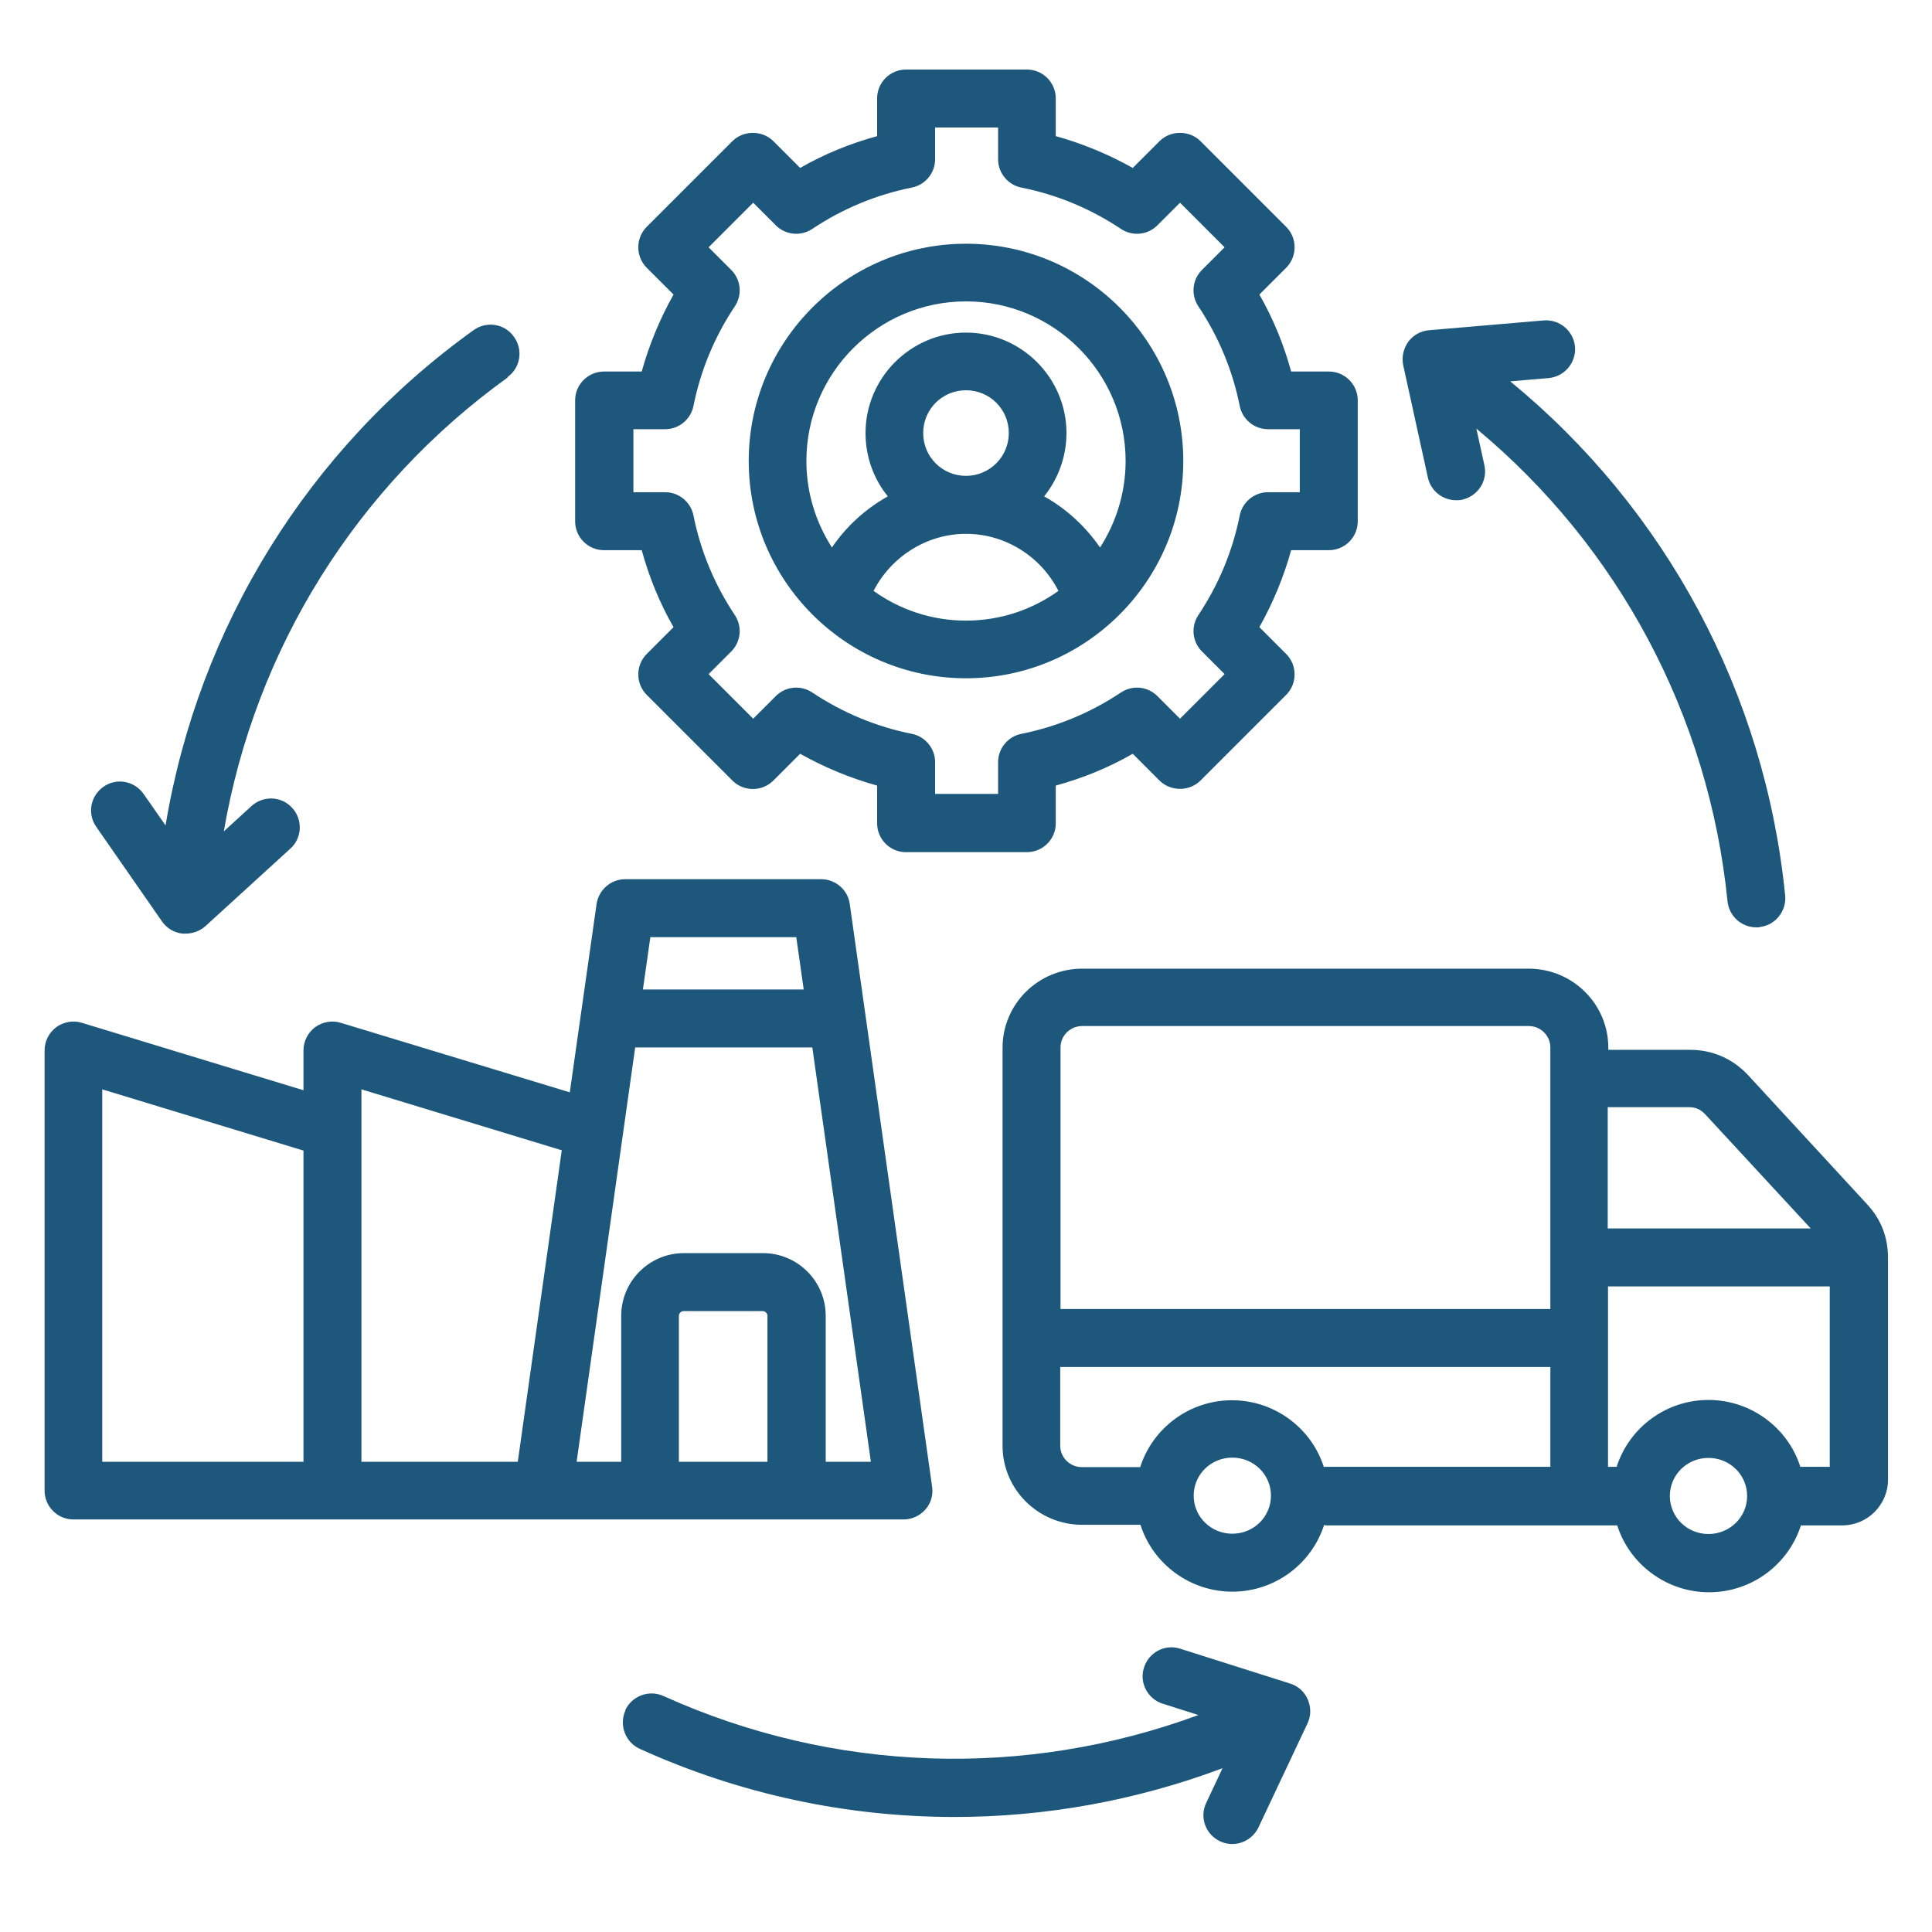 <?xml version="1.0" encoding="UTF-8"?>
<svg id="Layer_1" data-name="Layer 1" xmlns="http://www.w3.org/2000/svg" viewBox="0 0 65 65">
  <defs>
    <style>
      .cls-1 {
        fill: #1d577c;
        stroke-width: 0px;
      }
    </style>
  </defs>
  <path class="cls-1" d="m21.03,57.55c.22-.49.8-.71,1.29-.49,5.73,2.59,12.17,2.79,18,.64l-1.2-.38c-.51-.16-.8-.71-.63-1.22.16-.51.71-.8,1.22-.63l3.69,1.17c.27.08.49.28.6.54.11.26.11.55-.01.8l-1.65,3.5c-.17.35-.52.56-.88.56-.14,0-.28-.03-.41-.09-.49-.23-.7-.81-.47-1.29l.55-1.17c-2.91,1.09-5.96,1.64-9.02,1.64-3.6,0-7.21-.76-10.58-2.29-.49-.22-.71-.8-.49-1.29h0Zm-3.96-44.86c.44-.31.54-.92.22-1.36-.31-.44-.92-.54-1.36-.22-5.56,3.99-9.25,9.98-10.36,16.66l-.74-1.06c-.31-.44-.91-.55-1.35-.24-.44.31-.55.91-.24,1.35l2.21,3.18c.16.23.41.38.69.41.04,0,.07,0,.11,0,.24,0,.48-.09.66-.25l2.86-2.61c.4-.36.42-.98.06-1.37-.36-.4-.98-.42-1.37-.06l-.93.85c1.05-6.12,4.45-11.6,9.55-15.27h0ZM1.5,35.34c0-.31.15-.6.39-.78.25-.18.57-.24.86-.15l7.46,2.27v-1.34c0-.31.15-.6.39-.78.25-.18.57-.24.86-.15l7.71,2.34.9-6.33c.07-.48.48-.84.96-.84h6.6c.48,0,.9.36.96.84l2.77,19.6c.04.28-.04.56-.23.77s-.45.33-.73.33H2.47c-.54,0-.97-.44-.97-.97v-14.82h0Zm25.29-3.81h-4.91s-.25,1.76-.25,1.76h5.41s-.25-1.76-.25-1.76Zm-3.95,12.74v4.91s2.98,0,2.98,0v-4.91c0-.09-.08-.16-.16-.16h-2.66c-.09,0-.16.08-.16.16h0Zm-1.94,4.91v-4.91c0-1.16.94-2.11,2.11-2.11h2.66c1.16,0,2.11.94,2.11,2.11v4.91s1.52,0,1.52,0l-1.97-13.94h-5.96s-1.97,13.94-1.97,13.94h1.52Zm-8.74-12.53v12.53s5.26,0,5.26,0l1.48-10.48-6.74-2.05h0Zm-8.72,12.53h6.77s0-10.47,0-10.47l-6.77-2.06v12.53Zm29.06-26.36c-4.03,0-7.31-3.28-7.31-7.31s3.28-7.31,7.31-7.31,7.31,3.28,7.31,7.31-3.28,7.31-7.31,7.31Zm-3.11-2.94c.88.63,1.95,1,3.11,1,1.16,0,2.23-.37,3.11-1-.59-1.16-1.79-1.92-3.11-1.92s-2.52.77-3.11,1.92h0Zm3.11-3.87c.79,0,1.44-.64,1.44-1.44s-.64-1.44-1.44-1.44-1.44.64-1.44,1.44.64,1.44,1.44,1.44h0Zm5.37-.5c0-2.96-2.41-5.37-5.37-5.37-2.96,0-5.37,2.41-5.37,5.37,0,1.07.32,2.07.86,2.91.48-.71,1.13-1.3,1.88-1.72-.47-.58-.75-1.32-.75-2.13,0-1.86,1.52-3.38,3.38-3.38s3.38,1.52,3.38,3.38c0,.8-.28,1.54-.75,2.13.75.42,1.39,1.01,1.88,1.72.54-.84.86-1.84.86-2.91h0Zm21.32,15.68c.53-.05.92-.53.87-1.06-.68-6.81-4.01-13-9.25-17.3l1.29-.11c.54-.05.93-.52.89-1.05-.05-.54-.52-.93-1.05-.89l-3.86.33c-.28.02-.54.17-.7.39s-.23.51-.17.79l.83,3.78c.1.45.5.76.95.76.07,0,.14,0,.21-.02.52-.12.86-.63.74-1.16l-.27-1.23c4.78,3.97,7.82,9.65,8.45,15.9.05.5.47.88.97.88.03,0,.06,0,.1,0h0Zm-14.64,20.11c-.42,1.31-1.65,2.25-3.09,2.25s-2.68-.95-3.09-2.25h-1.96c-1.48,0-2.68-1.19-2.68-2.66v-13.39c0-1.47,1.2-2.66,2.68-2.66h15.02c1.48,0,2.68,1.19,2.68,2.66v.07s2.74,0,2.74,0c.77,0,1.45.3,1.97.86l4,4.34c.47.51.7,1.11.7,1.8v7.46c0,.85-.69,1.54-1.54,1.54h-1.39c-.42,1.31-1.65,2.25-3.09,2.25s-2.68-.95-3.09-2.25h-9.83s0,0,0,0Zm12.93.31c.72,0,1.3-.57,1.3-1.28s-.58-1.28-1.3-1.28-1.3.57-1.3,1.28c0,.71.58,1.28,1.3,1.28Zm-3.38-8.33v6.07s.29,0,.29,0c.42-1.31,1.65-2.25,3.09-2.25s2.68.95,3.09,2.25h.99s0-6.07,0-6.07h-7.47s0,0,0,0Zm0-1.95h6.82s-3.55-3.84-3.55-3.84c-.15-.16-.32-.24-.54-.24h-2.74s0,4.08,0,4.08Zm-12.64,10.27c.72,0,1.3-.57,1.3-1.28,0-.71-.58-1.28-1.3-1.28s-1.3.57-1.3,1.28c0,.71.58,1.28,1.3,1.28Zm10.7-7.56v-8.8c0-.4-.33-.72-.73-.72h-15.02c-.4,0-.73.32-.73.72v8.8s16.49,0,16.49,0h0Zm-7.6,5.31h7.6s0-3.36,0-3.36h-16.49s0,2.65,0,2.65c0,.4.33.72.73.72h1.96c.42-1.31,1.65-2.25,3.09-2.25s2.68.95,3.09,2.25h0Zm1.12-31.81c0,.54-.44.97-.97.97h-1.27c-.25.9-.61,1.77-1.07,2.59l.9.9c.38.38.38,1,0,1.38l-2.88,2.88c-.18.18-.43.28-.69.28s-.51-.1-.69-.28l-.9-.9c-.82.47-1.68.82-2.59,1.07v1.27c0,.54-.44.97-.97.97h-4.07c-.54,0-.97-.44-.97-.97v-1.27c-.9-.25-1.77-.61-2.59-1.07l-.9.9c-.38.38-1,.38-1.38,0l-2.88-2.88c-.38-.38-.38-1,0-1.38l.9-.9c-.47-.82-.82-1.68-1.07-2.59h-1.27c-.54,0-.97-.44-.97-.97v-4.07c0-.54.44-.97.97-.97h1.27c.25-.9.61-1.77,1.07-2.59l-.9-.9c-.38-.38-.38-1,0-1.38l2.88-2.88c.18-.18.43-.28.69-.28s.51.1.69.28l.9.9c.82-.47,1.68-.82,2.59-1.07v-1.27c0-.54.44-.97.97-.97h4.07c.54,0,.97.44.97.97v1.27c.9.25,1.77.61,2.59,1.07l.9-.9c.18-.18.43-.28.69-.28s.51.1.69.28l2.88,2.88c.38.38.38,1,0,1.38l-.9.9c.47.82.82,1.68,1.07,2.59h1.27c.54,0,.97.44.97.97v4.07h0Zm-1.95-3.1h-1.07c-.46,0-.86-.33-.95-.78-.24-1.2-.71-2.33-1.39-3.35-.26-.39-.21-.9.12-1.23l.76-.76-1.5-1.5-.76.76c-.33.33-.84.38-1.23.12-1.02-.68-2.15-1.15-3.35-1.39-.45-.09-.78-.49-.78-.95v-1.07s-2.12,0-2.12,0v1.07c0,.46-.33.86-.78.95-1.2.24-2.33.71-3.35,1.39-.39.26-.9.21-1.23-.12l-.76-.76-1.5,1.5.76.76c.33.33.38.84.12,1.23-.68,1.02-1.15,2.15-1.39,3.35-.09.45-.49.78-.95.78h-1.07s0,2.12,0,2.12h1.07c.46,0,.86.33.95.78.24,1.2.71,2.33,1.39,3.35.26.39.21.9-.12,1.23l-.76.76,1.5,1.5.76-.76c.33-.33.84-.38,1.23-.12,1.02.68,2.15,1.15,3.35,1.39.45.09.78.49.78.95v1.07s2.12,0,2.12,0v-1.07c0-.46.33-.86.78-.95,1.2-.24,2.33-.71,3.35-1.39.39-.26.9-.21,1.23.12l.76.76,1.5-1.5-.76-.76c-.33-.33-.38-.84-.12-1.23.68-1.02,1.15-2.15,1.39-3.35.09-.45.49-.78.95-.78h1.07s0-2.12,0-2.12Z"/>
</svg>